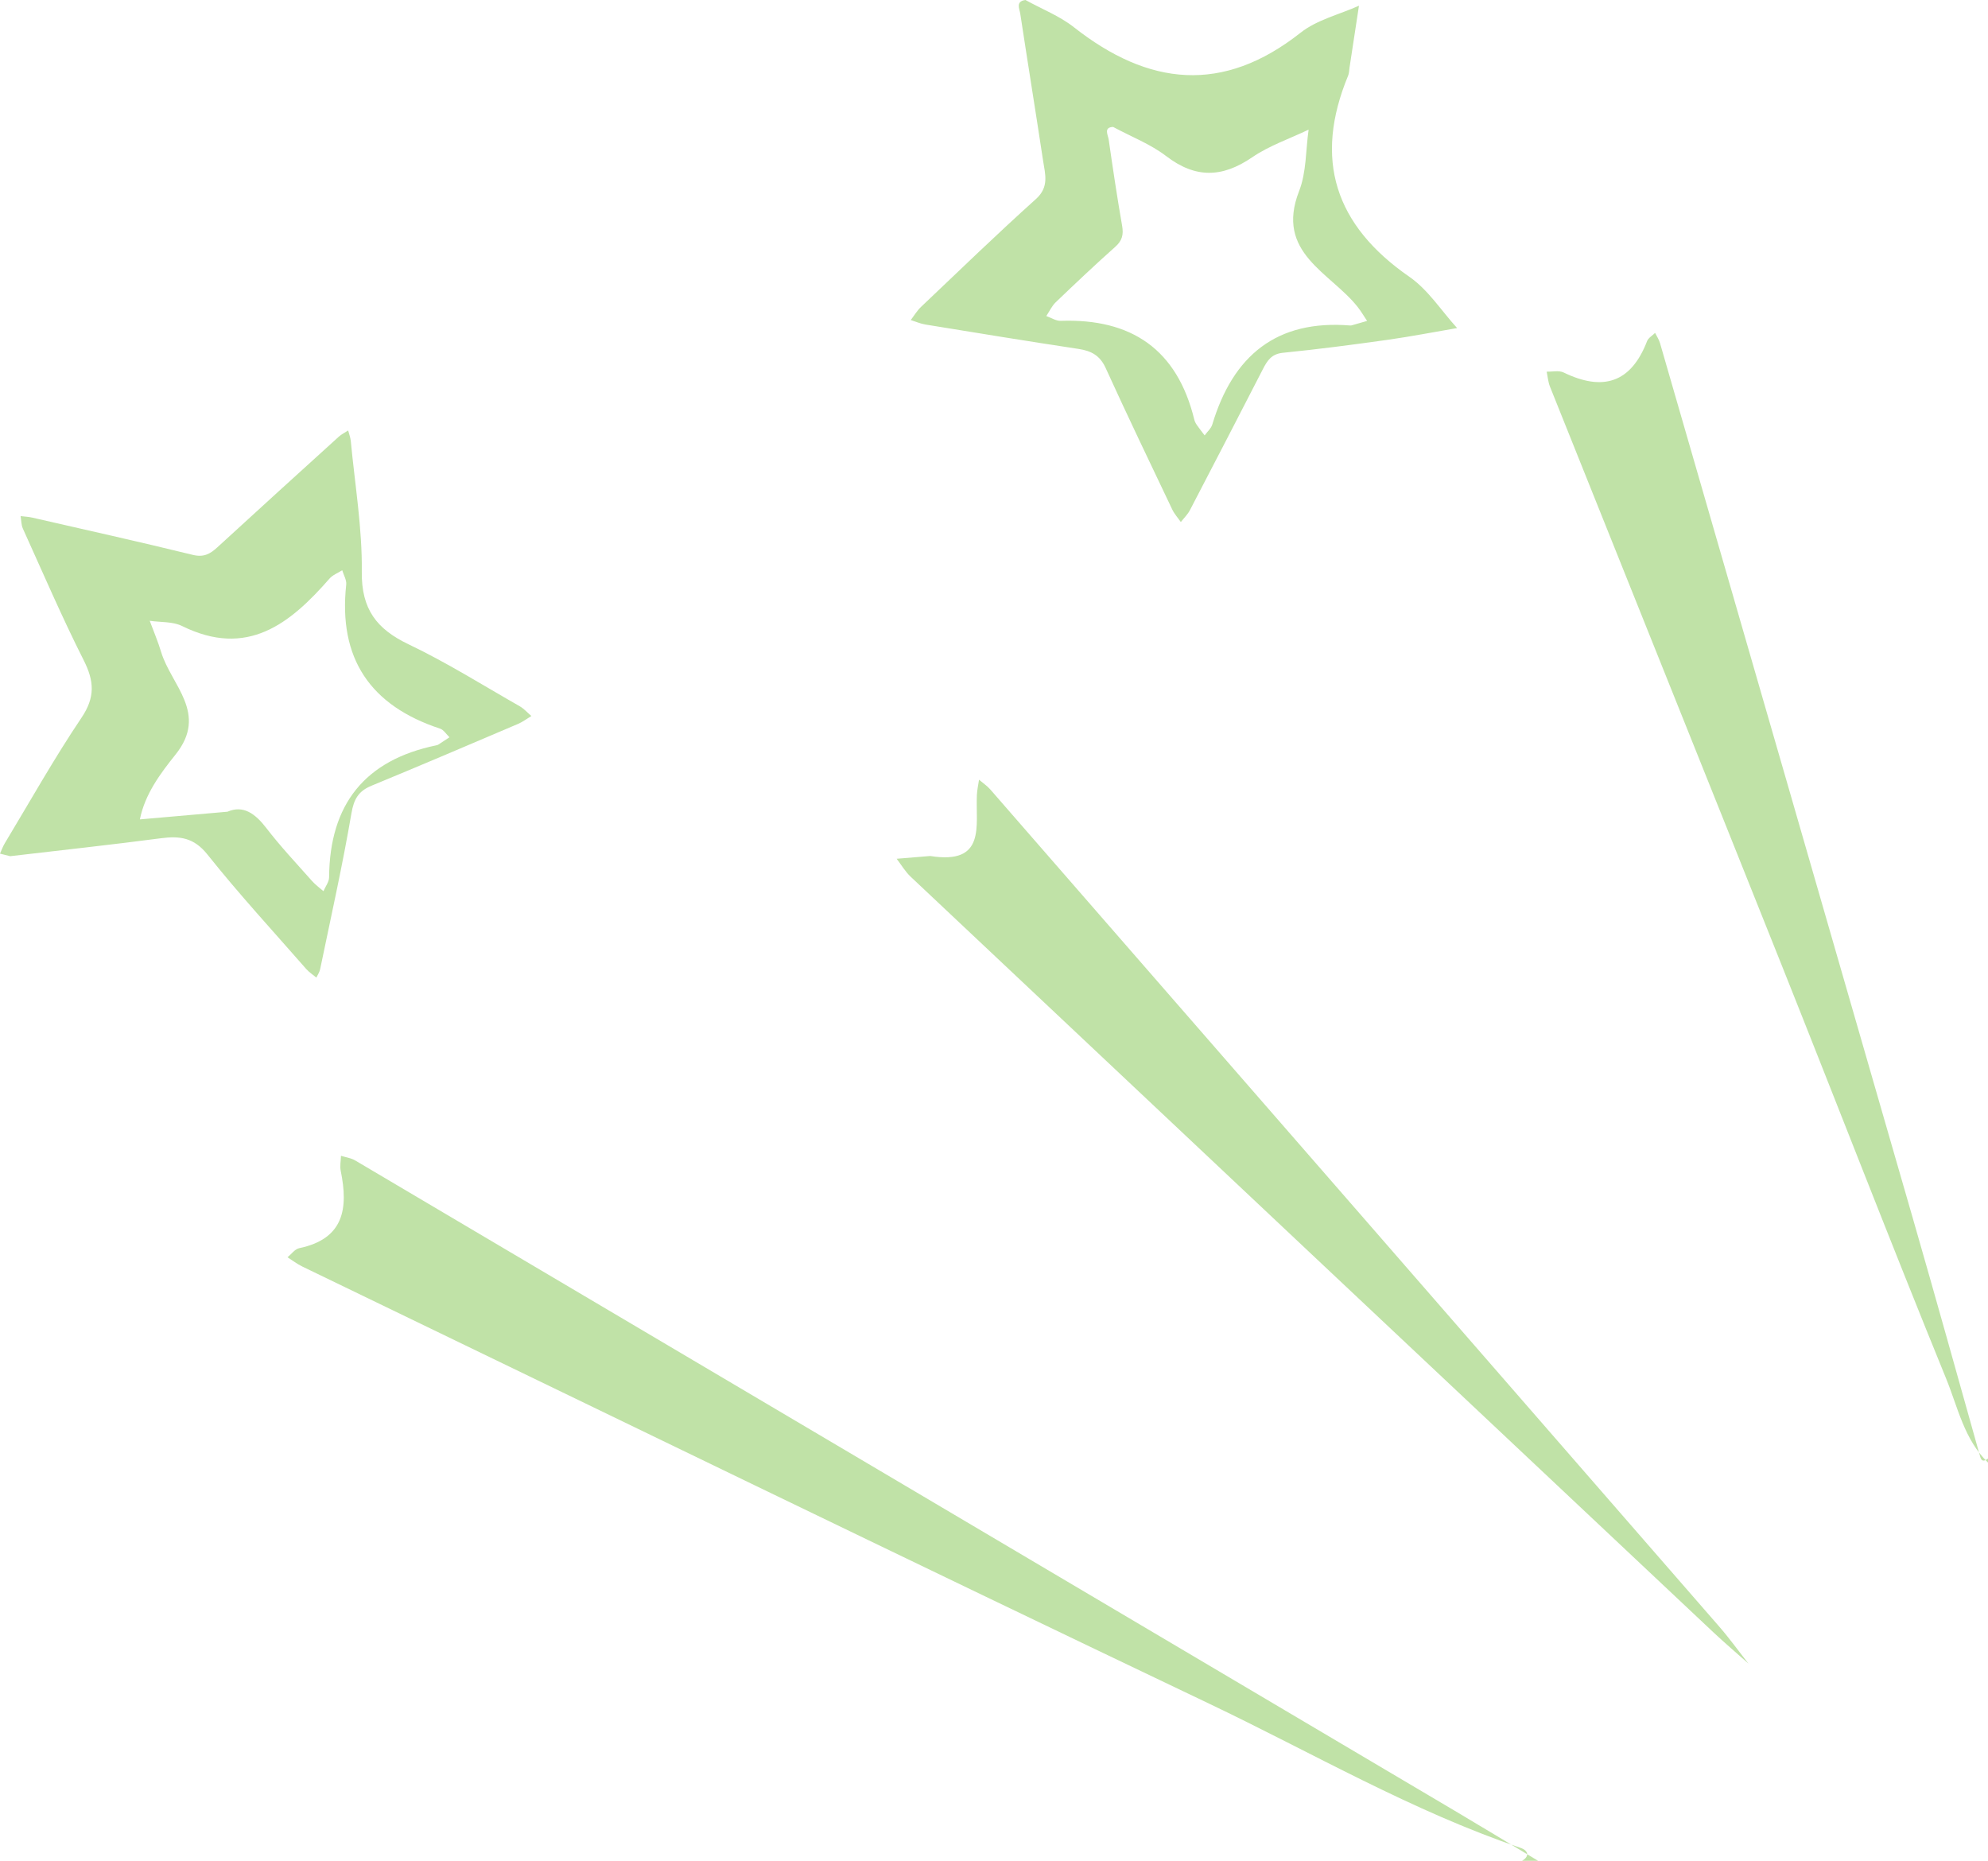   <svg xmlns="http://www.w3.org/2000/svg" viewBox="0 0 498.258 466.312" width="100%" style="vertical-align: middle; max-width: 100%; width: 100%;">
   <g>
    <g>
     <path d="M381.491,466.312c2.169-1.282,1.208-2.697-.299-3.207-27.347-9.269-52.26-23.827-78.166-36.177-75.898-36.185-151.516-72.957-227.233-109.522-1.313-.634-2.491-1.546-3.732-2.329,.97-.785,1.84-2.053,2.927-2.28,11.24-2.344,12.332-9.983,10.411-19.361-.248-1.209,.028-2.525,.061-3.791,1.192,.378,2.509,.544,3.558,1.164,91.887,54.306,183.756,108.644,275.619,162.992,6.975,4.126,13.898,8.34,20.845,12.512h-3.992Z" fill="rgb(192,226,167)">
     </path>
     <path d="M498.258,366.525c-5.966-5.762-7.554-13.842-10.488-21.032-13.973-34.242-27.303-68.746-41.012-103.097-19.367-48.526-38.871-96.997-58.284-145.504-.47-1.175-.562-2.5-.83-3.756,1.428,.046,3.075-.361,4.248,.208,9.81,4.765,16.87,2.655,20.918-7.851,.318-.825,1.324-1.384,2.011-2.067,.415,.845,.969,1.649,1.227,2.539,21.168,73.195,42.337,146.39,63.445,219.602,5.636,19.546,11.089,39.145,16.595,58.729,.354,1.258,.531,2.426,2.171,1.23v.998Z" fill="rgb(192,226,167)">
     </path>
     <path d="M2.555,214.564c-.445-.112-1.5-.376-2.555-.641,.395-.866,.708-1.782,1.196-2.592,6.345-10.527,12.366-21.272,19.223-31.455,3.469-5.151,3.208-9.174,.554-14.43-5.455-10.804-10.241-21.947-15.24-32.979-.424-.936-.39-2.08-.568-3.127,.964,.118,1.946,.153,2.888,.368,13.435,3.072,26.891,6.066,40.275,9.345,2.742,.672,4.337-.232,6.148-1.895,10.107-9.281,20.268-18.502,30.433-27.719,.689-.625,1.563-1.045,2.351-1.56,.227,.888,.576,1.765,.662,2.666,1.029,10.907,2.888,21.828,2.756,32.724-.114,9.391,3.703,14.37,11.758,18.213,9.565,4.563,18.596,10.248,27.824,15.507,1.086,.619,1.954,1.622,2.923,2.447-1.118,.67-2.177,1.481-3.365,1.987-12.21,5.2-24.415,10.416-36.685,15.472-3.284,1.353-4.438,3.334-5.058,6.958-2.237,13.088-5.151,26.061-7.845,39.069-.15,.722-.618,1.379-.938,2.066-.856-.716-1.824-1.333-2.55-2.163-8.317-9.505-16.887-18.811-24.751-28.68-3.381-4.243-6.915-4.699-11.638-4.078-12.354,1.624-24.745,2.963-37.799,4.495Zm54.467-11.151c3.965-1.715,6.944,.47,9.762,4.141,3.532,4.601,7.537,8.842,11.39,13.192,.851,.961,1.92,1.729,2.889,2.586,.494-1.161,1.41-2.319,1.419-3.484,.141-18.254,8.935-29.39,26.927-33.083,.161-.033,.329-.086,.465-.175,.93-.604,1.852-1.219,2.777-1.831-.782-.74-1.438-1.86-2.364-2.165-17.508-5.762-25.523-17.612-23.515-36.092,.125-1.149-.647-2.395-1.001-3.597-1.076,.689-2.386,1.174-3.192,2.098-9.937,11.383-20.659,19.914-36.941,11.881-2.349-1.159-5.392-.912-8.114-1.316,.959,2.596,2.056,5.151,2.852,7.797,2.51,8.334,11.899,15.387,3.62,25.724-3.779,4.718-7.671,9.903-8.938,16.25,6.073-.532,12.145-1.065,18.218-1.597,.993-.087,1.985-.175,3.746-.329Z" fill="rgb(192,226,167)">
     </path>
     <path d="M257.011,0c4.095,2.26,8.556,3.996,12.154,6.828,18.681,14.706,37.289,16.776,56.799,1.371,4.102-3.239,9.718-4.56,14.636-6.765-.79,5.178-1.579,10.357-2.37,15.535-.1,.657-.087,1.363-.335,1.961-8.721,21.03-3.322,37.523,15.345,50.439,4.7,3.252,8.012,8.509,11.962,12.844-5.819,.995-11.619,2.131-17.463,2.952-8.712,1.224-17.442,2.368-26.194,3.243-2.872,.287-3.926,1.964-5.02,4.091-6.066,11.799-12.158,23.585-18.294,35.348-.569,1.091-1.509,1.988-2.276,2.975-.726-1.045-1.614-2.013-2.154-3.146-5.617-11.795-11.273-23.574-16.69-35.461-1.436-3.152-3.614-4.294-6.811-4.777-12.805-1.936-25.587-4.029-38.369-6.113-1.251-.204-2.447-.742-3.668-1.125,.851-1.103,1.574-2.341,2.572-3.289,9.549-9.066,19.013-18.23,28.801-27.031,3.369-3.029,2.309-6.228,1.804-9.558-1.866-12.305-3.858-24.59-5.731-36.894-.189-1.241-1.23-3.089,1.301-3.428Zm21.973,31.81c-2.463,.091-1.271,2.034-1.111,3.156,1.037,7.225,2.118,14.447,3.371,21.637,.384,2.201,.01,3.706-1.713,5.241-5.078,4.523-10.024,9.199-14.933,13.906-.984,.944-1.582,2.29-2.358,3.451,1.206,.42,2.427,1.242,3.617,1.201,17.754-.618,29.192,7.197,33.472,24.754,.115,.474,.358,.942,.638,1.345,.619,.891,1.299,1.74,1.955,2.606,.655-.907,1.616-1.722,1.92-2.734,5.168-17.201,16.062-26.332,34.627-24.8,.159,.013,.329-.048,.488-.093,1.228-.35,2.455-.704,3.682-1.057-.771-1.152-1.473-2.358-2.325-3.446-6.817-8.699-20.81-13.541-14.71-29.112,1.846-4.712,1.642-10.228,2.376-15.376-4.748,2.274-9.866,4.005-14.161,6.941-7.501,5.127-14.205,5.309-21.543-.316-3.896-2.987-8.675-4.821-13.292-7.303Z" fill="rgb(192,226,167)">
     </path>
     <path d="M233.137,214.514c14.109,2.253,11.338-7.64,11.704-15.288,.061-1.282,.35-2.554,.534-3.83,.953,.816,2.026,1.528,2.842,2.464,60.909,69.902,121.803,139.817,182.669,209.756,2.585,2.97,4.893,6.181,7.329,9.279-2.955-2.631-5.975-5.192-8.855-7.902-67.055-63.074-134.098-126.159-201.111-189.277-1.372-1.292-2.355-2.996-3.519-4.507,2.939-.243,5.878-.486,8.408-.695Z" fill="rgb(192,226,167)">
     </path>
    </g>
   </g>
  </svg>
